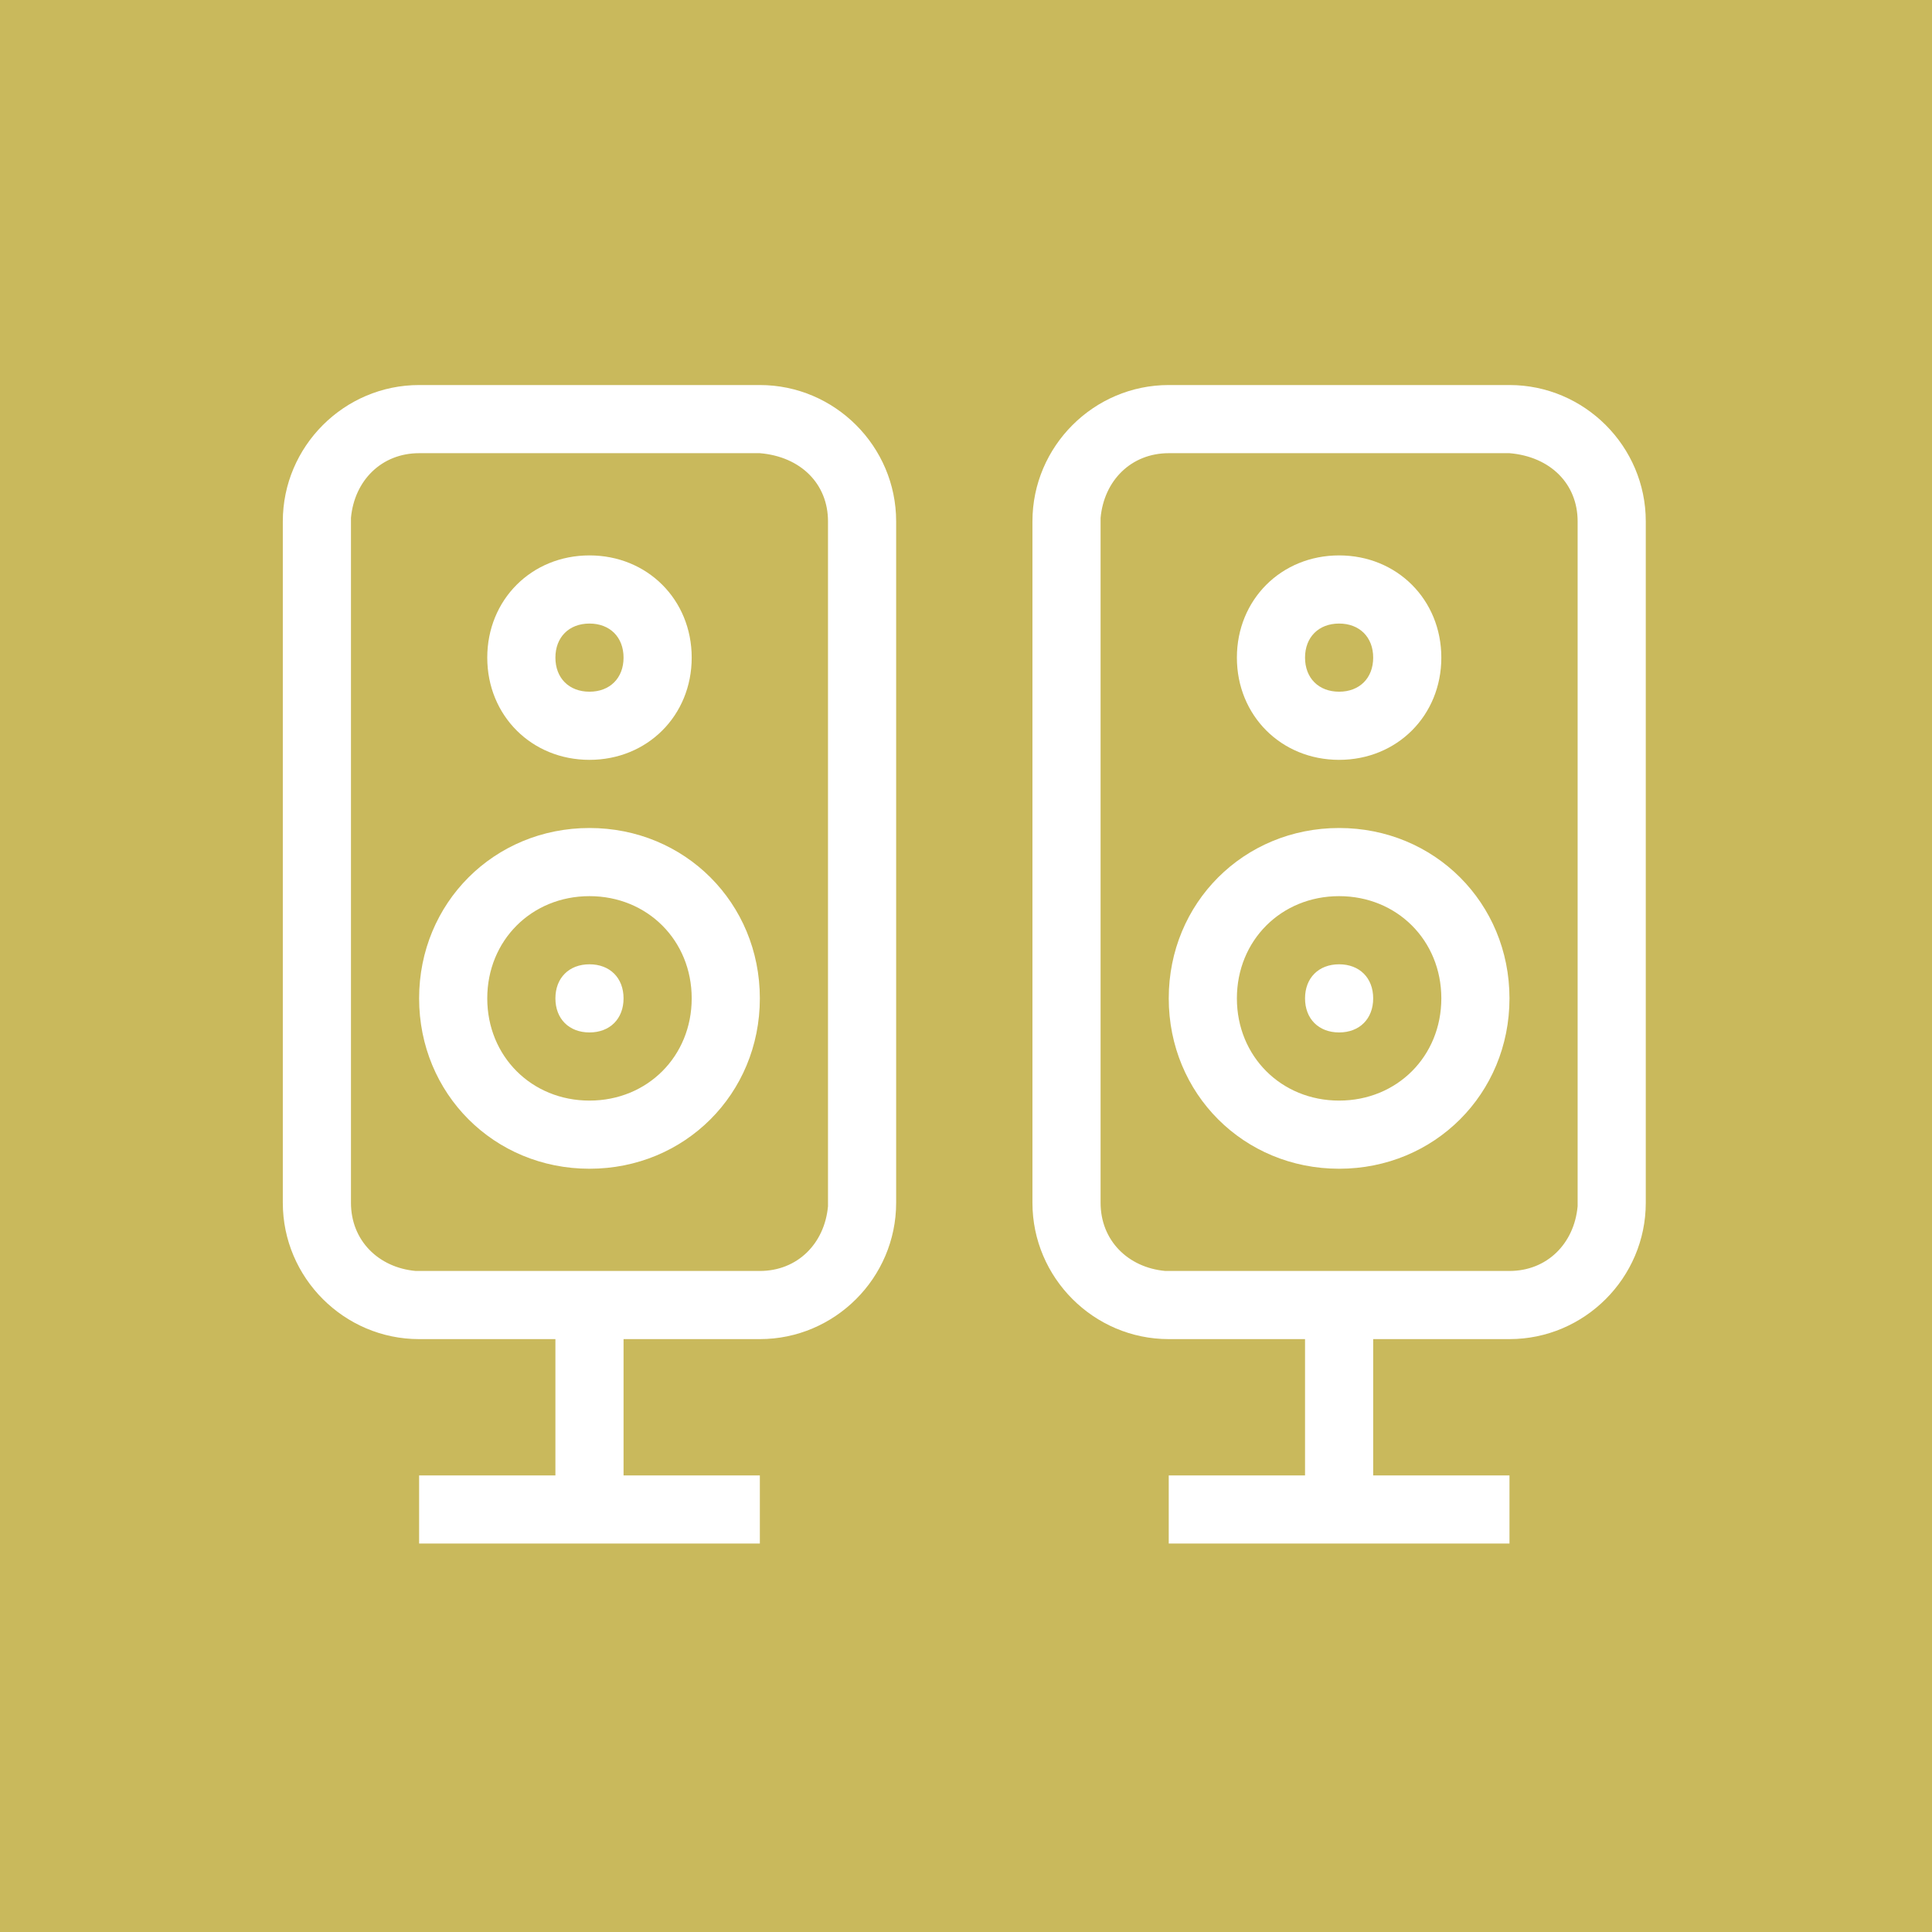 <?xml version="1.0" encoding="utf-8"?>
<!-- Generator: Adobe Illustrator 27.7.0, SVG Export Plug-In . SVG Version: 6.00 Build 0)  -->
<svg version="1.1" id="Livello_1" xmlns="http://www.w3.org/2000/svg" xmlns:xlink="http://www.w3.org/1999/xlink" x="0px" y="0px"
	 viewBox="0 0 56.7 56.7" style="enable-background:new 0 0 56.7 56.7;" xml:space="preserve">
<style type="text/css">
	.st0{fill:#C9B95C;}
	.st1{fill:#FFFFFF;}
	.st2{fill-rule:evenodd;clip-rule:evenodd;fill:#FFFFFF;}
</style>
<rect class="st0" width="56.7" height="56.7"/>
<path class="st1" d="M22.3,11.3c2.2,0,4,1.8,4,4v20c0,2.2-1.8,4-4,4h-4v4h4v2h-10v-2h4v-4h-4c-2.2,0-4-1.8-4-4v-20c0-2.2,1.8-4,4-4
	H22.3z M38.3,39.3h-4c-2.2,0-4-1.8-4-4v-20c0-2.2,1.8-4,4-4h10c2.2,0,4,1.8,4,4v20c0,2.2-1.8,4-4,4h-4v4h4v2h-10v-2h4V39.3z
	 M22.3,13.3h-10c-1.1,0-1.9,0.8-2,1.9v0.1v20c0,1.1,0.8,1.9,1.9,2h0.1h10c1.1,0,1.9-0.8,2-1.9v-0.1v-20
	C24.3,14.2,23.5,13.4,22.3,13.3L22.3,13.3z M44.3,13.3h-10c-1.1,0-1.9,0.8-2,1.9v0.1v20c0,1.1,0.8,1.9,1.9,2h0.1h10
	c1.1,0,1.9-0.8,2-1.9v-0.1v-20C46.3,14.2,45.5,13.4,44.3,13.3L44.3,13.3z M17.3,24.3c2.8,0,5,2.2,5,5s-2.2,5-5,5s-5-2.2-5-5
	S14.5,24.3,17.3,24.3z M39.3,24.3c2.8,0,5,2.2,5,5s-2.2,5-5,5s-5-2.2-5-5S36.5,24.3,39.3,24.3z M17.3,26.3c-1.7,0-3,1.3-3,3
	s1.3,3,3,3s3-1.3,3-3S19,26.3,17.3,26.3z M39.3,26.3c-1.7,0-3,1.3-3,3s1.3,3,3,3s3-1.3,3-3S41,26.3,39.3,26.3z M17.3,28.3
	c0.6,0,1,0.4,1,1s-0.4,1-1,1s-1-0.4-1-1S16.7,28.3,17.3,28.3z M39.3,28.3c0.6,0,1,0.4,1,1s-0.4,1-1,1s-1-0.4-1-1
	S38.7,28.3,39.3,28.3z M17.3,16.3c1.7,0,3,1.3,3,3c0,1.7-1.3,3-3,3s-3-1.3-3-3S15.6,16.3,17.3,16.3z M39.3,16.3c1.7,0,3,1.3,3,3
	c0,1.7-1.3,3-3,3s-3-1.3-3-3S37.6,16.3,39.3,16.3z M17.3,18.3c-0.6,0-1,0.4-1,1s0.4,1,1,1s1-0.4,1-1S17.9,18.3,17.3,18.3z
	 M39.3,18.3c-0.6,0-1,0.4-1,1s0.4,1,1,1s1-0.4,1-1S39.9,18.3,39.3,18.3z"/>
</svg>
